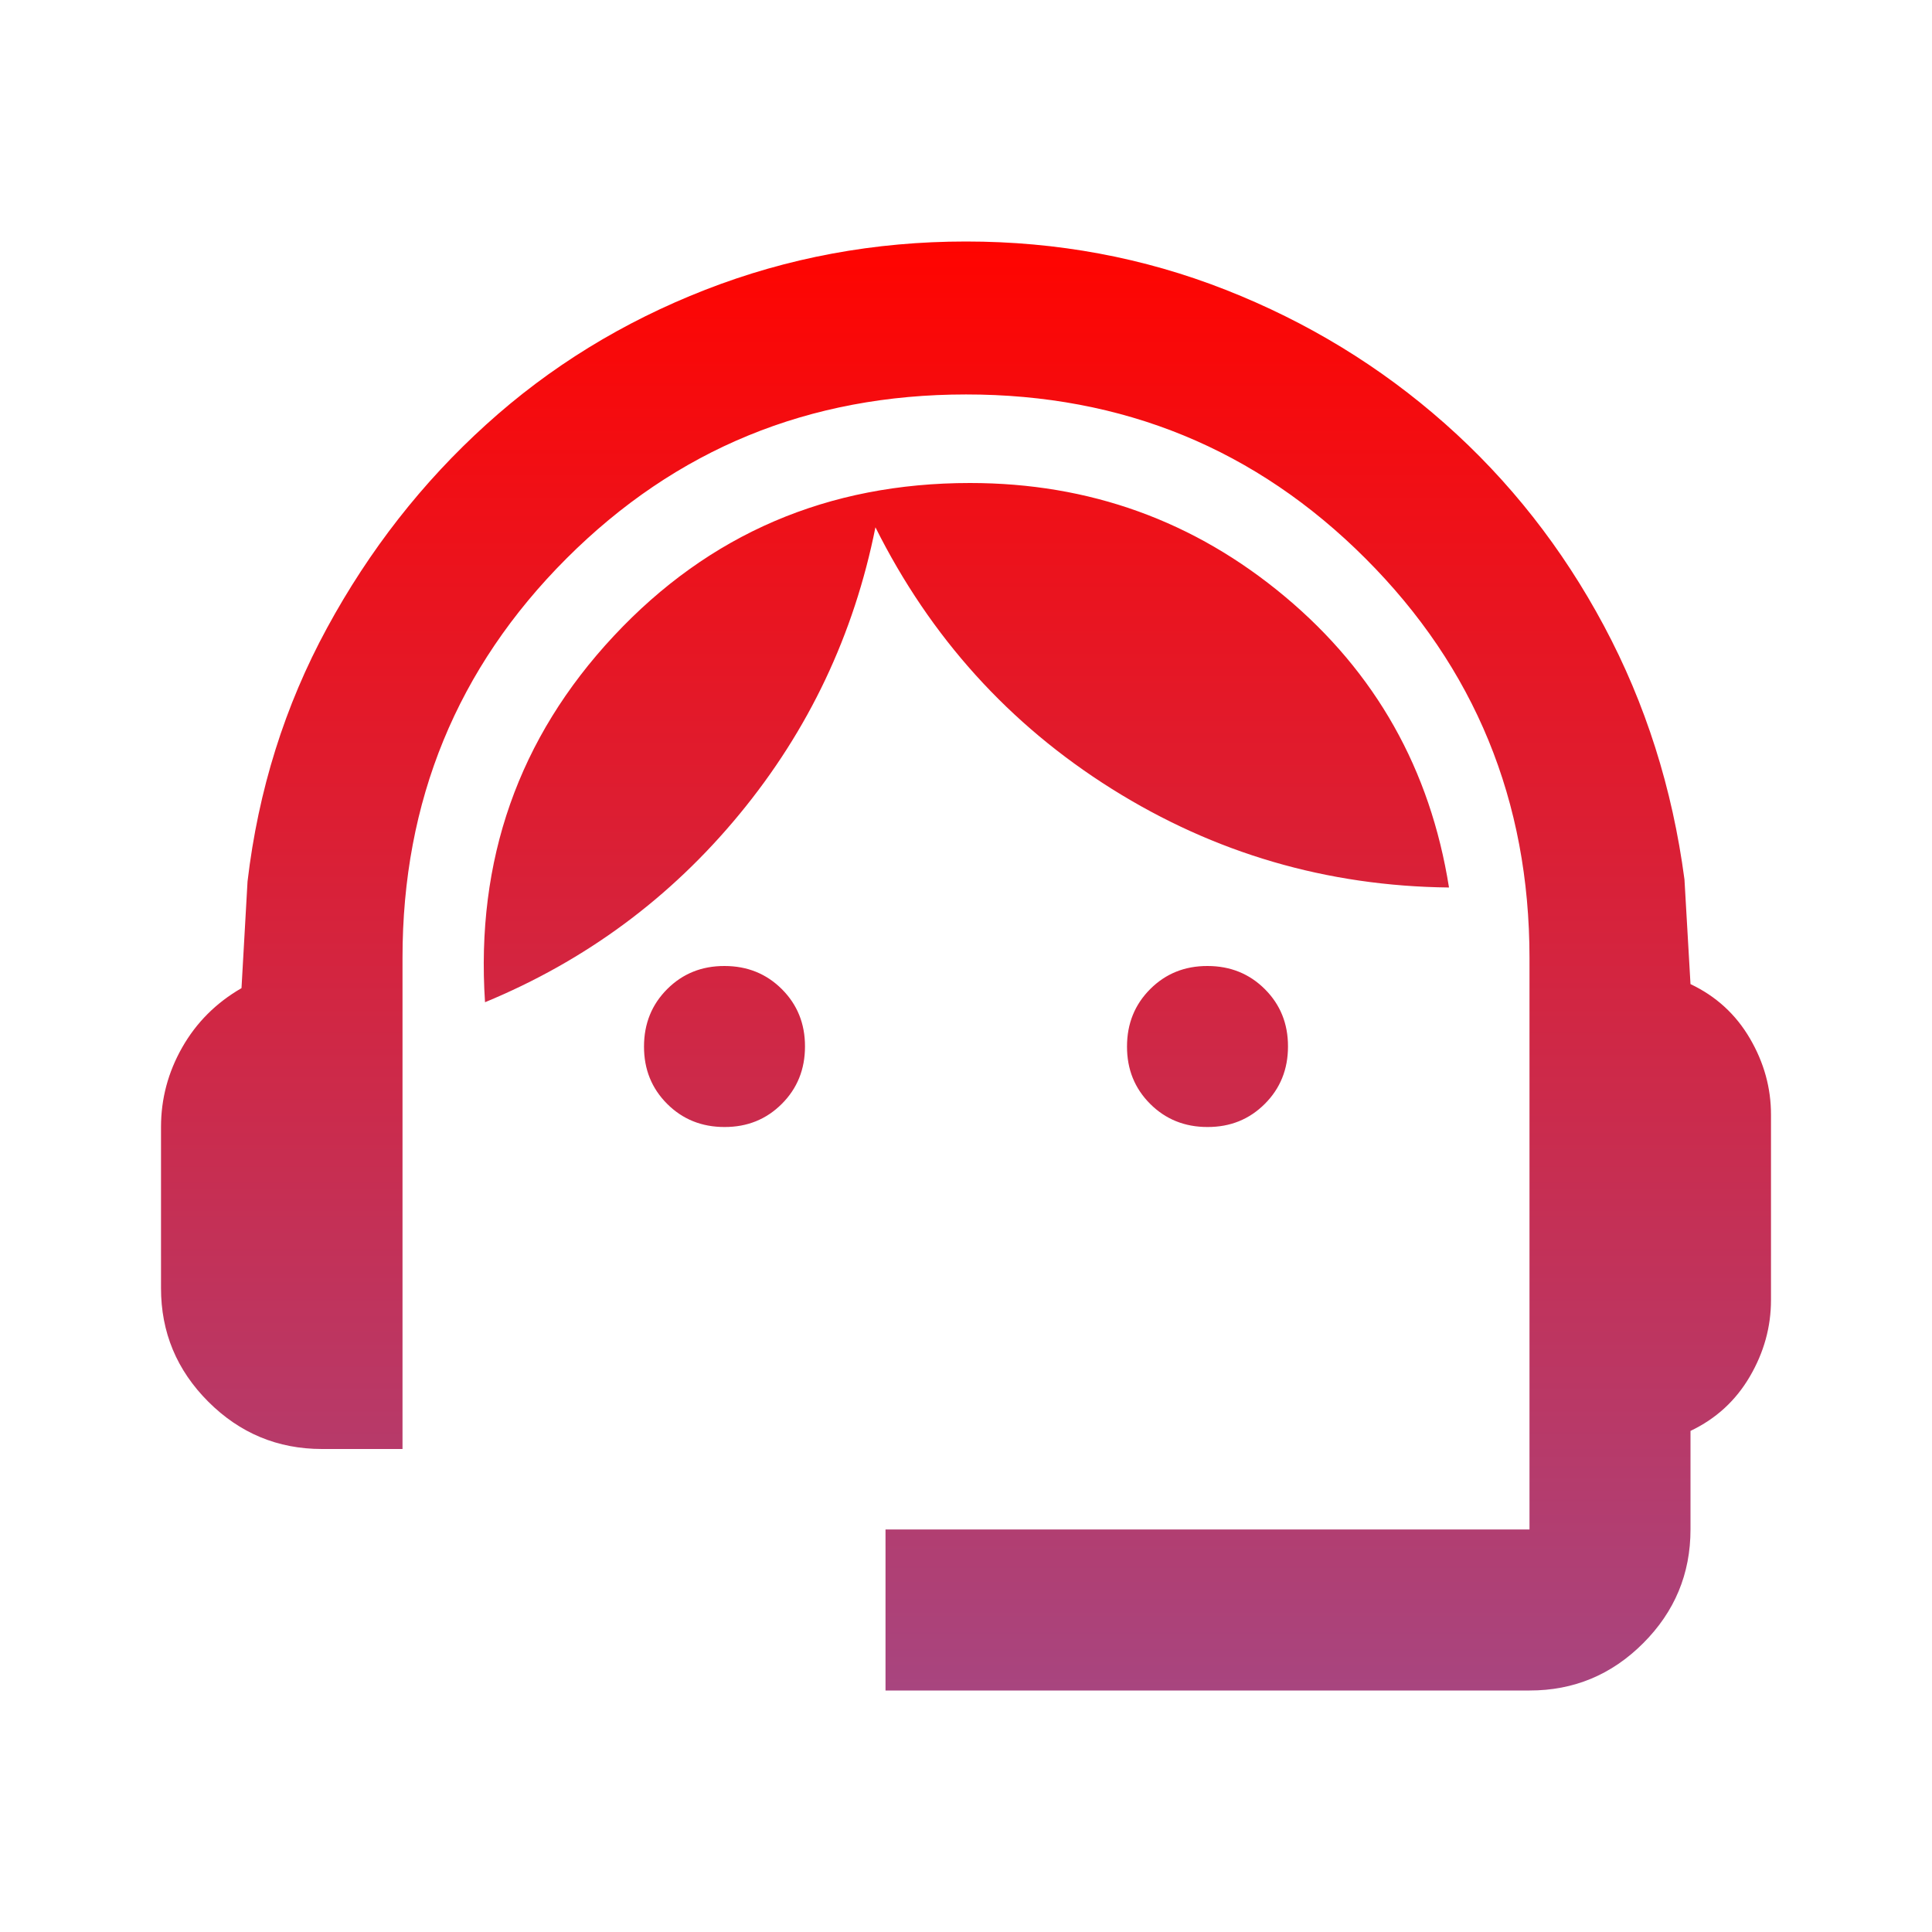 <svg width="65" height="65" viewBox="0 0 65 65" fill="none" xmlns="http://www.w3.org/2000/svg">
<path d="M29.792 56.875V51.458H51.458V32.229C51.458 26.948 49.618 22.467 45.939 18.788C42.259 15.108 37.779 13.269 32.5 13.271C27.219 13.271 22.738 15.111 19.058 18.79C15.379 22.47 13.54 26.95 13.542 32.229V48.75H10.833C9.344 48.75 8.068 48.219 7.006 47.157C5.945 46.096 5.415 44.821 5.417 43.333V37.917C5.417 36.969 5.654 36.077 6.129 35.241C6.604 34.405 7.269 33.739 8.125 33.245L8.328 29.656C8.689 26.587 9.581 23.743 11.004 21.125C12.427 18.507 14.21 16.227 16.353 14.287C18.494 12.345 20.953 10.833 23.728 9.75C26.503 8.667 29.427 8.125 32.5 8.125C35.569 8.125 38.481 8.667 41.234 9.75C43.988 10.833 46.448 12.335 48.615 14.254C50.781 16.172 52.564 18.439 53.964 21.057C55.363 23.675 56.266 26.519 56.672 29.588L56.875 33.109C57.733 33.516 58.399 34.125 58.874 34.938C59.349 35.75 59.585 36.608 59.583 37.51V43.74C59.583 44.642 59.346 45.5 58.871 46.312C58.396 47.125 57.731 47.734 56.875 48.141V51.458C56.875 52.948 56.344 54.224 55.282 55.285C54.221 56.347 52.946 56.877 51.458 56.875H29.792ZM24.375 37.917C23.608 37.917 22.964 37.657 22.444 37.137C21.924 36.617 21.665 35.974 21.667 35.208C21.667 34.441 21.927 33.797 22.447 33.277C22.967 32.757 23.609 32.498 24.375 32.5C25.142 32.5 25.786 32.76 26.306 33.28C26.826 33.8 27.085 34.443 27.083 35.208C27.083 35.976 26.823 36.619 26.303 37.139C25.783 37.659 25.141 37.919 24.375 37.917ZM40.625 37.917C39.858 37.917 39.214 37.657 38.694 37.137C38.174 36.617 37.915 35.974 37.917 35.208C37.917 34.441 38.177 33.797 38.697 33.277C39.217 32.757 39.859 32.498 40.625 32.5C41.392 32.5 42.036 32.76 42.556 33.28C43.076 33.8 43.335 34.443 43.333 35.208C43.333 35.976 43.073 36.619 42.553 37.139C42.033 37.659 41.391 37.919 40.625 37.917ZM16.318 33.719C16.002 28.934 17.446 24.826 20.651 21.396C23.856 17.965 27.851 16.25 32.635 16.25C36.653 16.25 40.185 17.525 43.233 20.074C46.281 22.624 48.12 25.885 48.75 29.859C44.642 29.814 40.861 28.708 37.407 26.542C33.953 24.375 31.302 21.441 29.453 17.74C28.731 21.351 27.207 24.567 24.881 27.389C22.556 30.212 19.7 32.321 16.318 33.719Z" fill="url(#paint0_linear_3_77)"/>
<defs>
<linearGradient id="paint0_linear_3_77" x1="32.5" y1="8.125" x2="32.5" y2="56.875" gradientUnits="userSpaceOnUse">
<stop stop-color="#FF0400"/>
<stop offset="1" stop-color="#A8457F"/>
</linearGradient>
</defs>
</svg>
